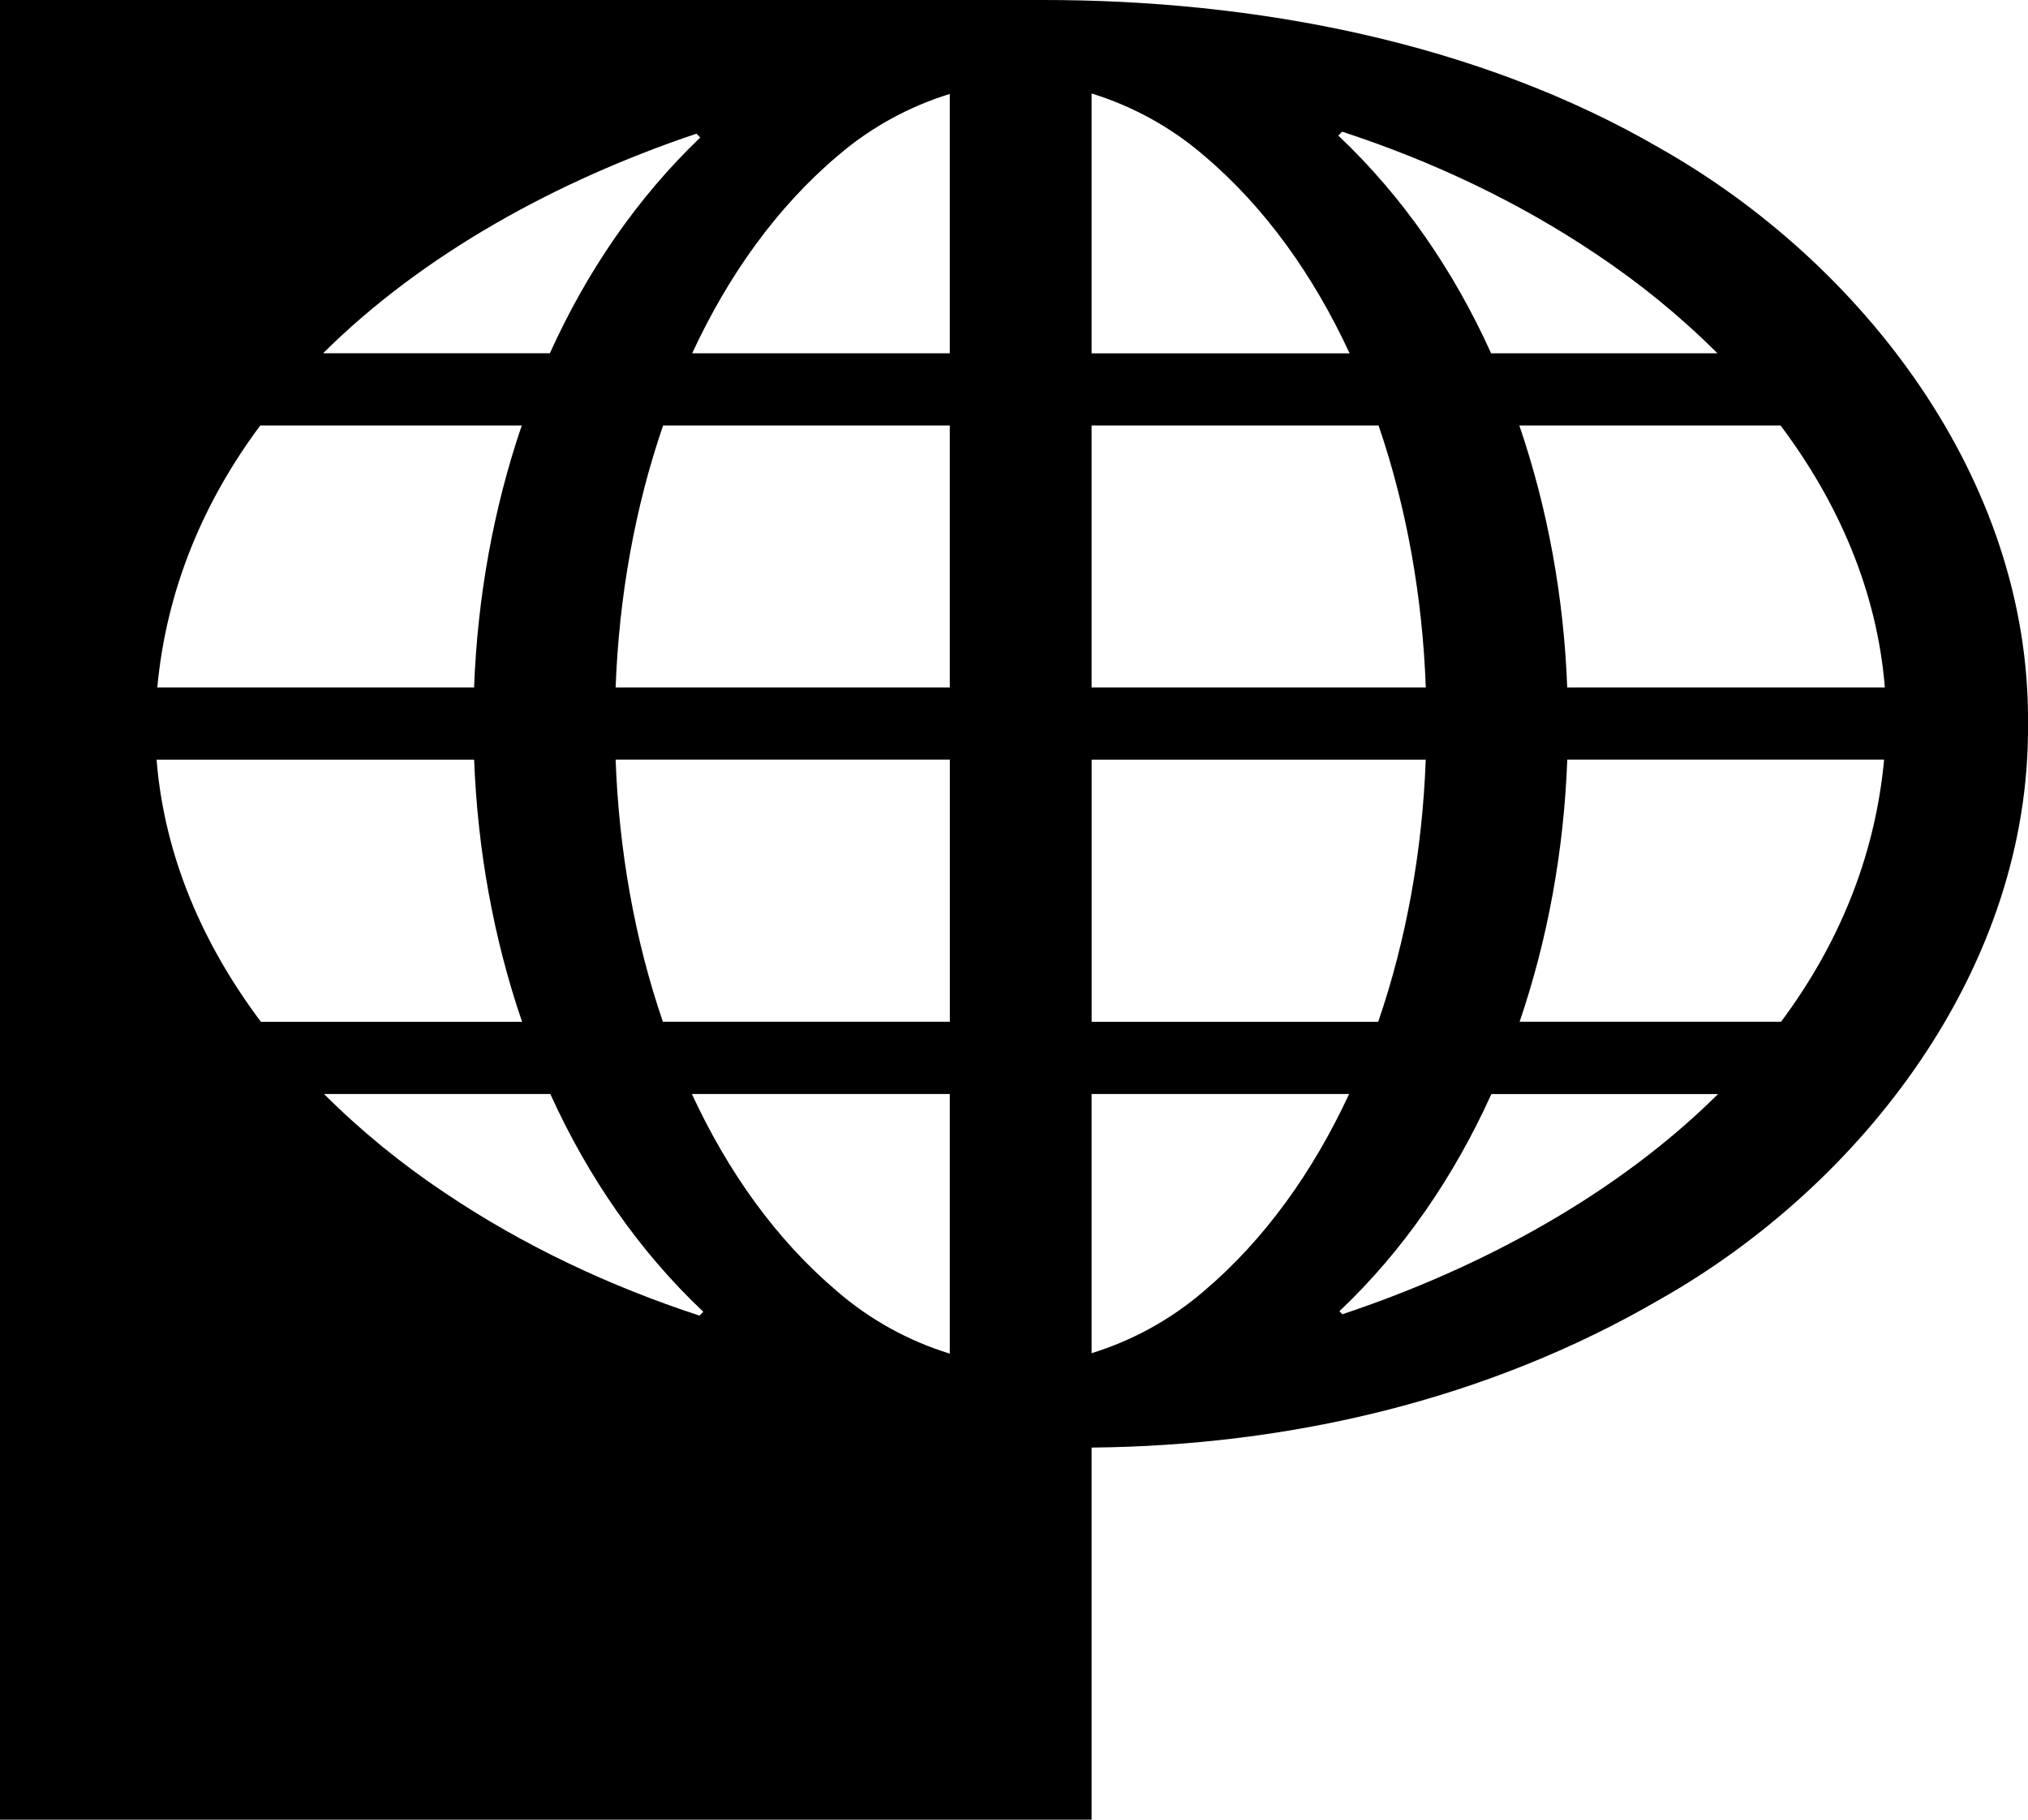 <svg width="39" height="35" viewBox="0 0 39 35" fill="none" xmlns="http://www.w3.org/2000/svg">
<g clip-path="url(#clip0_1310_71)">
<path d="M31.93 2.855C28.39 0.794 24.09 -0.003 20.052 1.10727e-05H0V35H19.629H20.992V27.843C24.787 27.807 28.596 26.932 31.934 24.986C35.795 22.798 39.044 18.634 39 13.917C39.042 9.201 35.791 5.041 31.93 2.855H31.93ZM13.395 2.572L13.467 2.645C12.249 3.809 11.283 5.226 10.575 6.794H6.214C8.137 4.883 10.716 3.471 13.394 2.571L13.395 2.572ZM5.005 8.184H10.034C9.487 9.786 9.182 11.497 9.117 13.223H3.025C3.202 11.318 3.923 9.637 5.005 8.184H5.005ZM3.011 14.612H9.118C9.184 16.339 9.491 18.052 10.04 19.654H5.018C3.913 18.183 3.161 16.482 3.011 14.612ZM6.233 21.042H10.583C11.302 22.629 12.285 24.06 13.525 25.231L13.452 25.305C11.721 24.738 10.064 23.959 8.556 22.944C7.728 22.392 6.942 21.753 6.232 21.043L6.233 21.042ZM18.265 26.036C17.485 25.796 16.748 25.397 16.104 24.842C14.926 23.846 13.996 22.535 13.305 21.042H18.265V26.036ZM18.265 19.653H12.748C12.206 18.073 11.902 16.352 11.839 14.611H18.266V19.653H18.265ZM18.265 13.223H11.839C11.903 11.483 12.209 9.763 12.752 8.184H18.265V13.223ZM18.265 6.795H13.311C14.002 5.304 14.932 3.993 16.108 2.998C16.751 2.445 17.487 2.047 18.265 1.807V6.795ZM36.246 13.223H30.139C30.074 11.496 29.766 9.785 29.218 8.184H34.242C35.345 9.654 36.096 11.355 36.247 13.223H36.246ZM33.028 6.795H28.675C27.958 5.208 26.976 3.779 25.737 2.608L25.811 2.533C27.541 3.099 29.194 3.877 30.701 4.891C31.53 5.444 32.317 6.085 33.027 6.795H33.028ZM20.992 1.798C21.772 2.039 22.51 2.438 23.153 2.992C24.331 3.989 25.262 5.302 25.954 6.796H20.992V1.798ZM20.992 8.184H26.511C27.052 9.764 27.356 11.483 27.419 13.223H20.992V8.184ZM20.992 14.612H27.418C27.354 16.352 27.047 18.073 26.504 19.654H20.993V14.612H20.992ZM23.149 24.836C22.506 25.389 21.77 25.787 20.992 26.028V21.042H25.945C25.253 22.532 24.324 23.841 23.149 24.836ZM25.814 25.278L25.758 25.221C26.991 24.052 27.966 22.625 28.68 21.043H33.04C31.105 22.964 28.508 24.381 25.814 25.279L25.814 25.278ZM34.251 19.653H29.223C29.77 18.051 30.076 16.338 30.14 14.611H36.233C36.055 16.517 35.334 18.199 34.251 19.653Z" fill="black"/>
</g>
<defs>
<clipPath id="clip0_1310_71">
<rect width="39" height="35" fill="white"/>
</clipPath>
</defs>
</svg>
